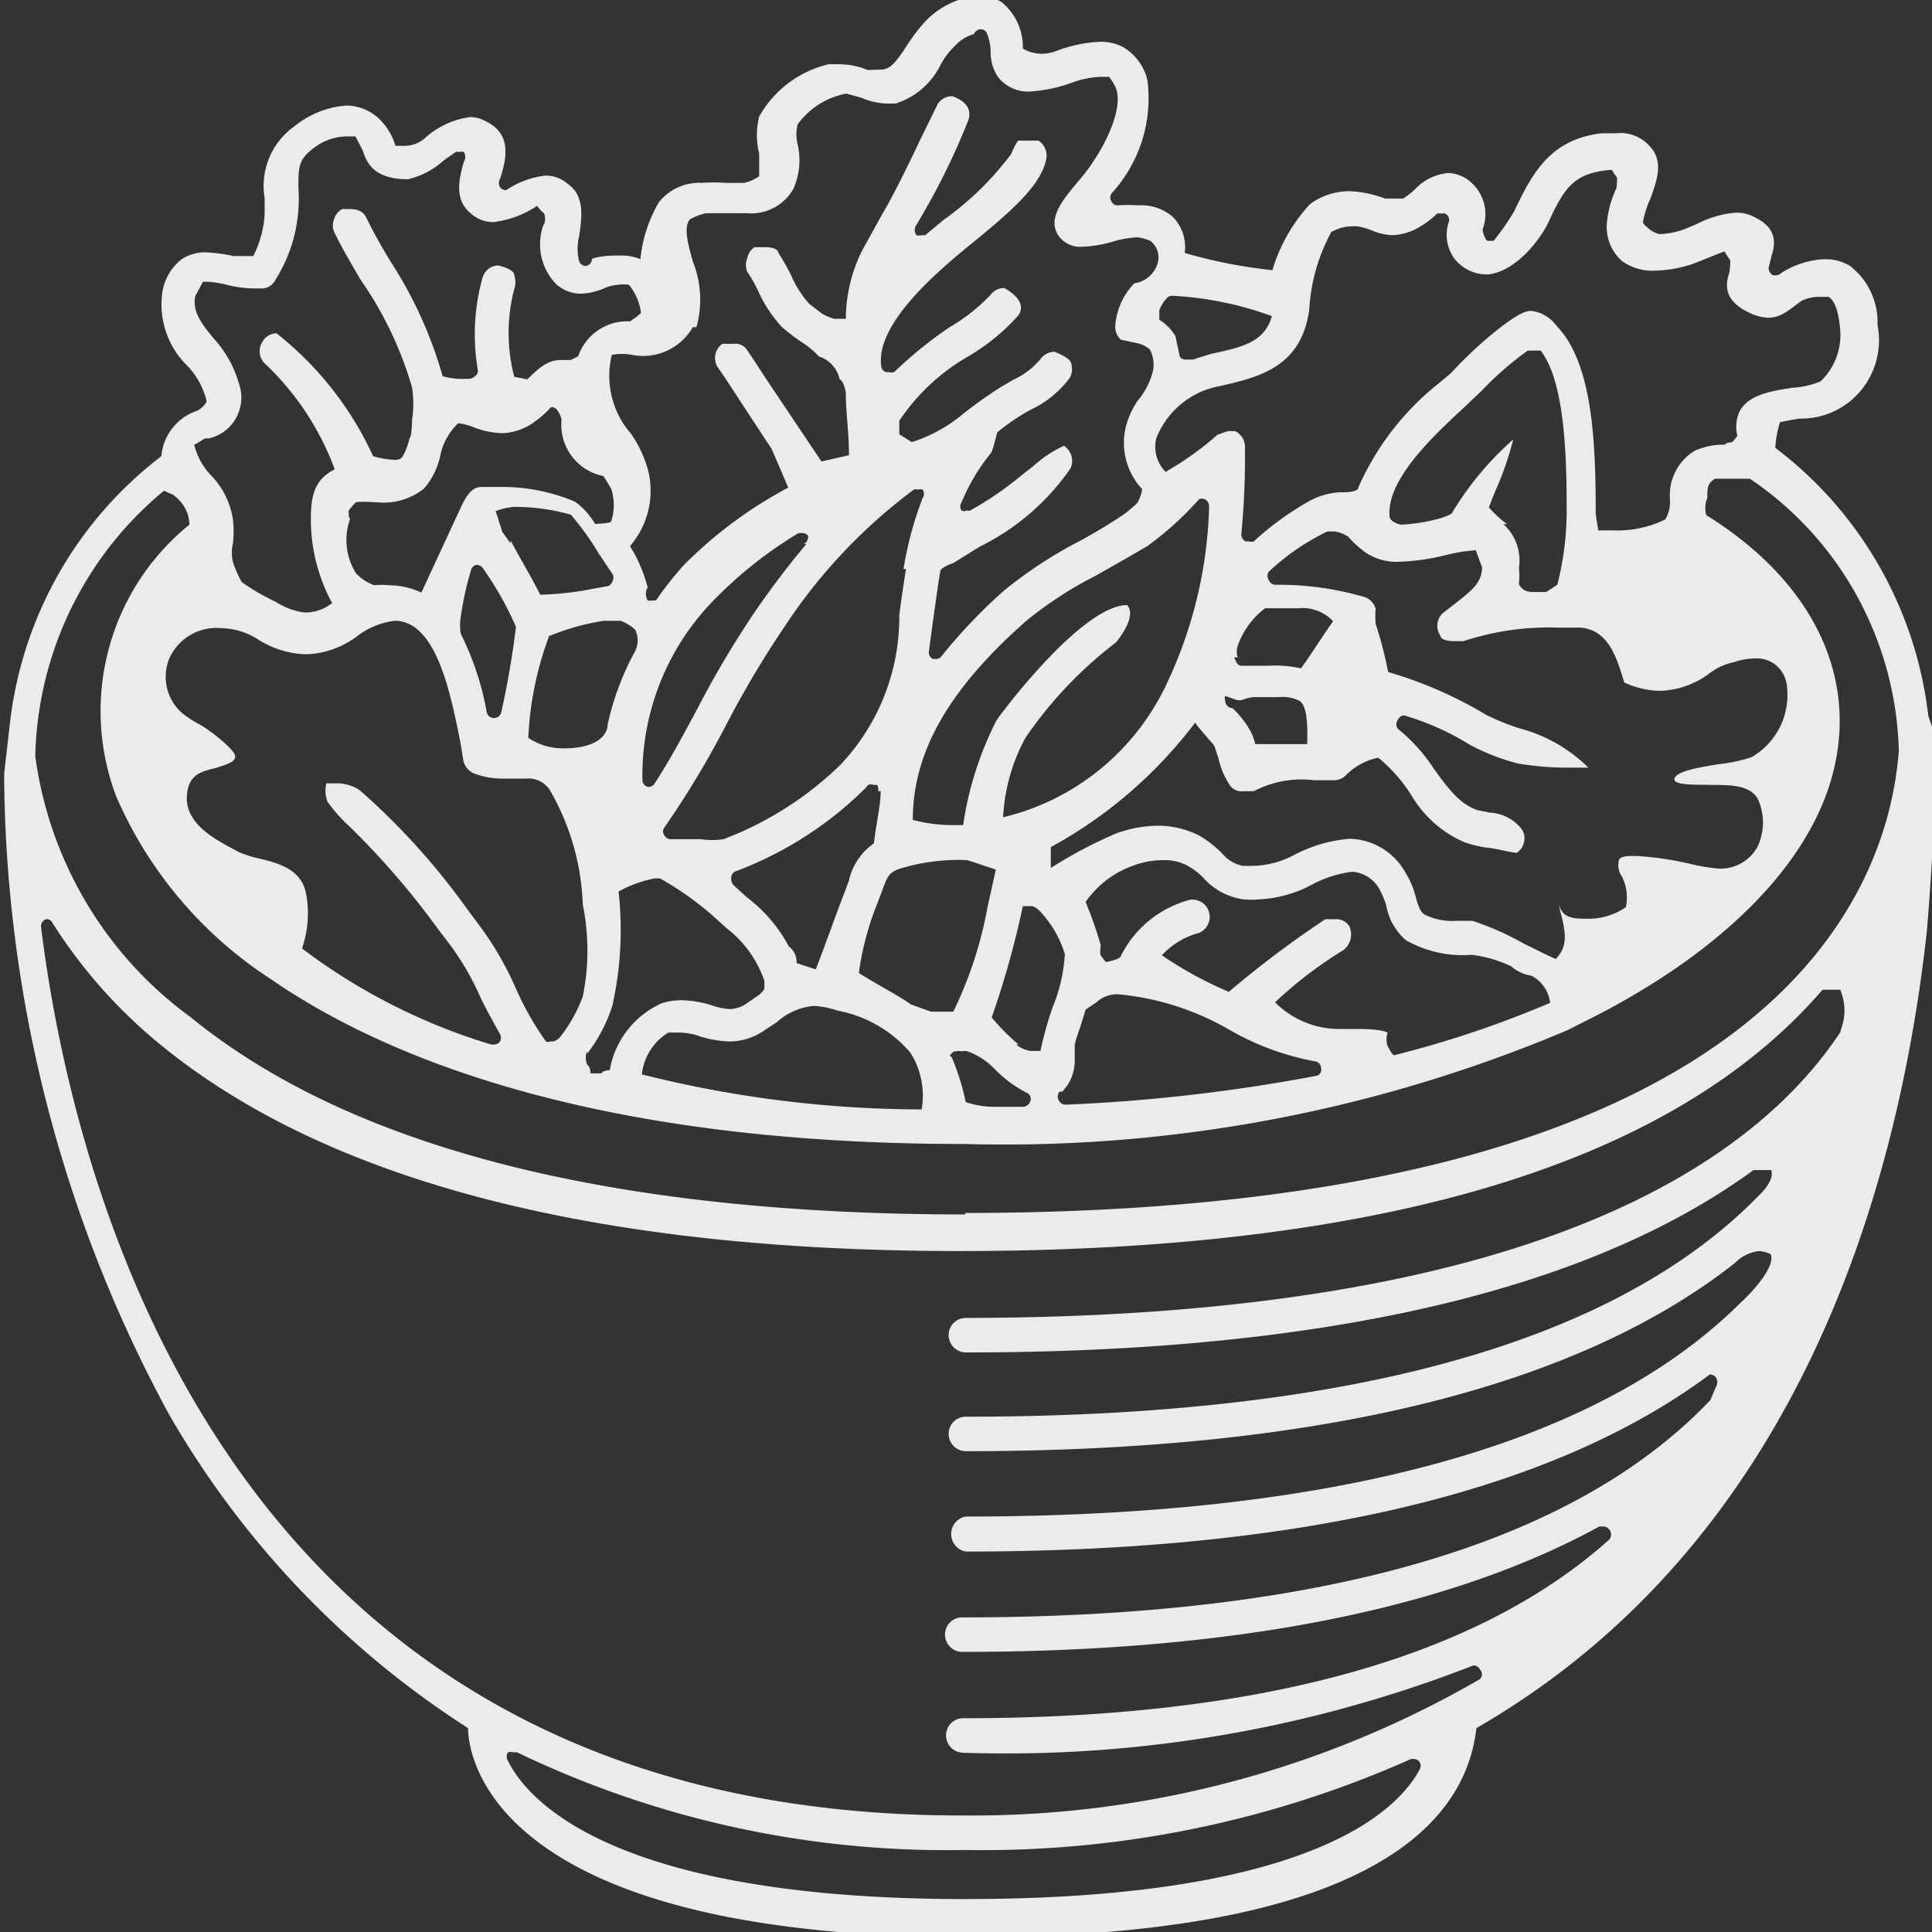 <svg width="50" height="50" fill="none" xmlns="http://www.w3.org/2000/svg"><rect width="100%" height="100%" fill="#333333" stroke="none"/><g clip-path="url(#clip0_569_3325)"><path d="M49.906 18.542a10.178 10.178 0 00-1.27-3.887 10.108 10.108 0 00-2.692-3.065 2.86 2.86 0 01.121-.662 5.48 5.48 0 01.524-.095 2.002 2.002 0 001.573-.73 2.035 2.035 0 00.428-1.69 1.836 1.836 0 00-.712-1.53 1.202 1.202 0 00-.658-.175c-.395.018-.78.14-1.115.352a.214.214 0 01-.147.067h-.068a.229.229 0 01-.12-.19l.08-.324c.161-.487 0-.784-.483-1.014a.96.96 0 00-.444-.095 2.67 2.67 0 00-1.02.298l-.322.135a2.123 2.123 0 01-.632.122.643.643 0 01-.255-.122s-.175-.135-.175-.19c.038-.205.1-.405.189-.594.16-.447.362-.96 0-1.353a1.007 1.007 0 00-.887-.351h-.362c-1.344.148-1.814 1.054-2.27 2.015a6.17 6.17 0 01-.537.77h-.148c-.054 0-.134-.216-.134-.297a1.102 1.102 0 00-.269-1.19.937.937 0 00-.618-.27 1.34 1.34 0 00-.873.432c-.093.084-.191.16-.295.23h-.47a2.856 2.856 0 00-.913-.19 1.697 1.697 0 00-1.035.339 4.348 4.348 0 00-.967 1.704c-.768-.08-1.527-.23-2.27-.446a1.117 1.117 0 00-.308-.934 1.244 1.244 0 00-.9-.297 3.442 3.442 0 00-.524 0 .174.174 0 01-.16-.095.19.19 0 010-.216 3.644 3.644 0 00.926-2.935 1.356 1.356 0 00-.631-.852 1.242 1.242 0 00-.605-.135 3.618 3.618 0 00-1.101.23 1.113 1.113 0 01-.403.08 1.015 1.015 0 01-.483-.134A1.496 1.496 0 0025.92.054a1.148 1.148 0 00-.59-.162 2.13 2.13 0 00-1.344.622 4.33 4.33 0 00-.497.635c-.363.568-.47.609-.631.65l-.403.013a1.935 1.935 0 00-.779-.149h-.228a2.784 2.784 0 00-1.8 1.353 1.95 1.95 0 000 .96v.582a1.017 1.017 0 01-.39.175h-.483a4 4 0 00-.604 0 1.334 1.334 0 00-1.128.514 3.655 3.655 0 00-.47 1.461 1.229 1.229 0 00-.484-.095c-.268 0-.497 0-.765.081a.204.204 0 01-.162.19.187.187 0 01-.174-.122 1.363 1.363 0 010-.65c.067-.459.161-1.04-.295-1.352a.856.856 0 00-.578-.216 2.314 2.314 0 00-1.02.379.214.214 0 01-.148-.068.23.23 0 010-.243c.188-.582.268-1.163-.377-1.474a.855.855 0 00-.402-.109c-.44.06-.853.254-1.182.555a.79.79 0 01-.497.19h-.255a1.584 1.584 0 00-.457-.731c-.227-.2-.518-.31-.82-.311a2.42 2.42 0 00-1.342.54 1.891 1.891 0 00-.766 1.854v.405a2.72 2.72 0 01-.295 1.096h-.51a4.002 4.002 0 00-.699-.095 1.095 1.095 0 00-.644.176 1.35 1.35 0 00-.51.947 2.219 2.219 0 00.67 1.825c.236.25.403.558.484.893 0 .081-.174.23-.242.257a1.358 1.358 0 00-.927 1.177 10.096 10.096 0 00-2.696 3.11 10.167 10.167 0 00-1.238 3.936s-.135 1.15-.135 1.204A35.072 35.072 0 004.378 36.61a23.65 23.65 0 007.736 8.114c0 .555.376 5.41 12.987 5.41 11.429 0 12.906-3.638 13.108-5.41 8.272-4.774 10.905-13.835 11.657-20.611.107-1.23.268-3.922.241-4.72a2.856 2.856 0 00-.201-.852zM30.124 7.803l.067-.08a.175.175 0 01.147-.068 8.76 8.76 0 012.579.527c-.188.65-.712.798-1.571.974l-.47.149h-.202s-.134 0-.148-.109l-.107-.5a1.24 1.24 0 00-.416-.42v-.23c0-.053.094-.202.12-.243zm-.202 3.544a2.19 2.19 0 01.645-.89c.287-.238.629-.397.994-.463.993-.23 2.121-.473 2.323-1.988.04-.707.237-1.395.578-2.015.067 0 .188-.135.577-.135h.08c.144.022.284.063.417.122.162.066.335.103.51.108a1.47 1.47 0 00.699-.217 2.26 2.26 0 00.443-.338.213.213 0 01.12 0 .107.107 0 01.095 0 .175.175 0 01.094.203 1.047 1.047 0 00.134.947 1.063 1.063 0 00.9.42c.725-.096 1.343-.92 1.544-1.353.403-.866.645-1.285 1.639-1.353 0 0 .08.136.12.176.04.04 0 .244 0 .298a2.61 2.61 0 00-.241.838 1.184 1.184 0 00.376 1.042c.245.179.543.27.846.256.338-.007.673-.066.994-.175l.443-.176.376-.149s.094.162.134.203c.04.04 0 .257 0 .325-.12.351-.147.743.497 1.054.155.08.324.126.497.136.336 0 .55-.203.86-.433.146-.072.307-.11.47-.108h.241c.162.108.256.392.296.838a1.66 1.66 0 01-.51 1.353 2.297 2.297 0 01-.726.162c-.51.081-1.087.162-1.343.568a.939.939 0 00-.08.676s-.08.108-.121.149c-.04.04-.148 0-.202.081a1.776 1.776 0 00-.792.162 1.35 1.35 0 00-.631 1.245.898.898 0 01-.121.527 2.818 2.818 0 01-1.343.284h-.39s-.067-.392-.067-.446c0-1.853-.08-3.895-1.02-4.855a.941.941 0 00-.645-.38c-.161 0-.336.082-.739.38-.482.37-.93.782-1.343 1.23l-.322.27a7.08 7.08 0 00-2.082 2.706c0 .08-.228.108-.362.108h-.108c-.288.017-.568.1-.819.243a7.8 7.8 0 00-1.41 1.028.228.228 0 01-.134 0h-.08a.216.216 0 01-.108-.19c.073-.754.105-1.513.094-2.271a.448.448 0 00-.256-.393h-.188l-.268.095a7.97 7.97 0 01-1.343.96.935.935 0 01-.242-.865zm14.37 8.967c.484 0 .98 0 1.195.351a1.469 1.469 0 010 1.245 1.092 1.092 0 01-1.034.567 5.74 5.74 0 01-.604-.094 8.13 8.13 0 00-1.49-.23c-.283 0-.457 0-.47.149a.519.519 0 00.093.392c.118.243.151.52.094.784a1.71 1.71 0 01-1.034.298c-.282 0-.671 0-.698-.447.009.143.036.284.08.42.094.433.148.744-.16 1.068-.175-.067-.484-.23-.82-.392a7.238 7.238 0 00-1.343-.595h-.39a1.628 1.628 0 01-.846-.162c-.12-.081-.16-.23-.228-.46a2.105 2.105 0 00-.255-.609 1.699 1.699 0 00-1.45-.892 3.727 3.727 0 00-1.464.432 2.377 2.377 0 01-1.142.27h-.161a.94.94 0 01-.537-.324 2.914 2.914 0 00-.591-.46 2.376 2.376 0 00-1.075-.256c-.357.005-.71.07-1.047.189-.598.252-1.173.555-1.72.906v-.541a11.722 11.722 0 003.734-3.219c.08.122.47.555.497.595l.108.325c.055.257.16.5.309.717a.35.35 0 00.322.135h.282c.48-.25 1.022-.35 1.558-.284h.537a.441.441 0 00.322-.162c.224-.214.504-.36.806-.42.357.293.661.645.9 1.042.32.513.788.915 1.343 1.15.18.06.364.105.55.134.148 0 .605.122.793.136a.46.46 0 00.19-.46.42.42 0 00-.07-.162 1.117 1.117 0 00-.818-.42l-.336-.067c-.403-.163-.631-.393-1.115-1.069a4.4 4.4 0 00-.926-1.028.19.19 0 010-.243.176.176 0 01.16-.108 6.87 6.87 0 011.693.757c.395.212.815.375 1.249.487.444.074.893.11 1.343.108h.483a4.023 4.023 0 00-1.584-.96 5.715 5.715 0 01-1.061-.406 10.814 10.814 0 00-2.539-1.109 10.154 10.154 0 00-.322-1.244 1.92 1.92 0 010-.392.46.46 0 00-.269-.298 7.857 7.857 0 00-2.323-.324.187.187 0 01-.175-.122.19.19 0 010-.216c.45-.424.962-.775 1.518-1.042h.188c.125.02.243.066.35.135.142.164.305.31.483.433.25.155.54.23.832.217a5.867 5.867 0 001.222-.176c.251-.065.508-.105.766-.122 0 0 .134.379.161.433 0 .406-.268.609-.698.947l-.296.23a.447.447 0 00-.08.608c0 .081.148.135.349.135h.242a7.046 7.046 0 012.47-.351h.578c.712.08.913.757 1.115 1.42.295.138.615.212.94.216a2.26 2.26 0 001.276-.46 1.55 1.55 0 01.631-.284c.169-.06.345-.091.524-.094a.775.775 0 01.55.171.785.785 0 01.283.505c.053.37-.005.747-.168 1.082a1.848 1.848 0 01-.746.798c-.266.087-.54.146-.819.176-.403.067-1.088.162-1.168.365-.08.203.604.162.953.176zM35.16 26.63h-.55a2.355 2.355 0 01-1.612-.69 10.754 10.754 0 011.772-1.353.515.515 0 00.148-.622.405.405 0 00-.362-.176H34.3a26.205 26.205 0 00-2.498 1.88 10.02 10.02 0 01-1.732-.946 2 2 0 01.873-.555.444.444 0 00.356-.52.442.442 0 00-.517-.358 2.8 2.8 0 00-1.773 1.446c0 .081-.309.149-.39.162 0 0-.107-.135-.134-.175-.027-.041 0-.217 0-.27a10.262 10.262 0 00-.39-1.11c.307-.44.744-.772 1.25-.947.24-.088.495-.134.752-.135.224-.01.447.041.644.149.15.082.285.187.403.31.27.303.635.5 1.034.555.134.014.27.014.403 0a3.18 3.18 0 001.343-.365A2.994 2.994 0 0135 22.56a.883.883 0 01.725.5c.06.117.11.239.148.365.062.352.242.672.51.906a2.964 2.964 0 001.706.379c.353.044.698.145 1.02.298.148.13.33.214.524.243a.901.901 0 01.483.703 26.73 26.73 0 01-4.029 1.353c-.067 0-.134-.176-.174-.23a.53.53 0 010-.352s-.134-.095-.752-.095zM8.474 20.745c.173.242.37.465.591.663.818.802 1.568 1.67 2.243 2.597l.35.46c.307.42.569.874.778 1.352.161.325.322.622.497.933a.204.204 0 010 .217.214.214 0 01-.148.067h-.067a15.549 15.549 0 01-4.902-2.488 2.79 2.79 0 00.094-1.474c-.147-.582-.698-.73-1.195-.852a2.886 2.886 0 01-.55-.176l-.323-.176c-.336-.19-1.034-.582-1.007-1.244.027-.663.483-.663.819-.771.336-.108.443-.162.43-.298-.014-.135-.564-.608-.927-.811a2.831 2.831 0 01-.47-.311 1.26 1.26 0 01-.322-1.353 1.336 1.336 0 011.343-.825c.364.006.719.119 1.02.325.362.22.774.341 1.196.352a2.287 2.287 0 001.343-.487 2.02 2.02 0 01.953-.38c.172.002.34.054.484.15.685.46.98 1.812 1.222 3.056l.067.42a.474.474 0 00.269.324c.248.094.513.14.778.135h.565a.667.667 0 01.617.284 6.32 6.32 0 01.86 2.976 5.96 5.96 0 010 2.38c-.14.381-.34.737-.591 1.055a.348.348 0 01-.175.108h-.067a.16.16 0 01-.12 0 7.863 7.863 0 01-.806-1.434 8.223 8.223 0 00-.887-1.528l-.362-.487a18.08 18.08 0 00-2.767-3.056 1.083 1.083 0 00-.618-.176h-.242a.803.803 0 00.027.473zm.538-7.479c0-.067.147-.216.201-.27.139-.013.278-.013.416 0h.094a1.68 1.68 0 001.25-.352 1.9 1.9 0 00.43-.892c.07-.306.229-.583.456-.798a1.6 1.6 0 01.443.121c.224.082.46.128.698.136a1.5 1.5 0 00.82-.284 2.61 2.61 0 00.443-.393s.107 0 .16.082c.055.08.108.189.108.256a1.36 1.36 0 00.267.935c.201.268.494.45.821.513 0 0 .175.284.202.338.085.268.085.556 0 .825 0 .067-.35.067-.417.08a1.902 1.902 0 00-.524-.58 4.834 4.834 0 00-1.96-.38h-.457c-.174 0-.336.095-.524.501l-1.034 2.232a2.016 2.016 0 00-.832-.19 1.906 1.906 0 00-.39 0 1.248 1.248 0 01-.47-.31 1.617 1.617 0 01-.148-1.42c-.04.013-.04-.096-.04-.177l-.013.027zm4.203.798L13 13.768s-.16-.514-.174-.541a1.83 1.83 0 01.47-.109c.5-.002.997.066 1.477.203.266.307.505.638.712.988l.362.54a.19.19 0 010 .204.176.176 0 01-.147.121l-.376.068a8.007 8.007 0 01-1.343.149c-.242-.487-.524-.934-.766-1.407v.081zm.135 2.178a22.24 22.24 0 01-.377 2.19.19.19 0 01-.188.15.186.186 0 01-.188-.15 7.45 7.45 0 00-.671-2.028 1.253 1.253 0 010-.446c.058-.412.148-.82.268-1.217a.176.176 0 01.148-.122.2.2 0 01.161.095c.332.47.615.973.847 1.5v.028zm.872.216a6.063 6.063 0 011.41-.392h.43c.138.053.266.13.376.23a.626.626 0 010 .554 7.092 7.092 0 00-.711 1.894c0 .284-.296.622-1.115.622a1.604 1.604 0 01-.94-.27 8.626 8.626 0 01.55-2.665v.027zm.967 10.82c.29-.373.513-.794.658-1.245a9.014 9.014 0 00.162-2.961 3.2 3.2 0 01.926-.338h.148c.478.269.928.586 1.343.946l.39.352c.447.345.783.816.966 1.352v.203a.499.499 0 01-.16.176l-.296.203a.789.789 0 01-.43.149 1.721 1.721 0 01-.51-.109 2.906 2.906 0 00-.739-.121c-.178 0-.354.026-.524.08a2.334 2.334 0 00-1.343 1.731c0 .001-.174.001-.215.082h-.282s0-.149-.067-.203c-.067-.054-.067-.31-.027-.365v.068zM29.17 15.66c-1.142 0-3.196 2.705-3.384 2.99a8.727 8.727 0 00-.86 2.704h-.268a4.08 4.08 0 01-1.035-.135c0-1.785.967-3.422 2.955-5.167.55-.444 1.143-.83 1.773-1.15.43-.243.86-.486 1.343-.77.49-.355.94-.763 1.343-1.217a.24.24 0 01.134 0 .202.202 0 01.121.189 11.372 11.372 0 01-1.02 4.422 6.335 6.335 0 01-1.732 2.325 6.27 6.27 0 01-2.58 1.3c.037-.72.234-1.423.578-2.056a10.707 10.707 0 012.35-2.475c.35-.446.443-.784.282-.96zm-5.721-.933c-.067.392-.121.77-.175 1.19a5.566 5.566 0 01-1.53 3.882 8.815 8.815 0 01-3.023 1.92 1.975 1.975 0 01-.577 0h-.779a.187.187 0 01-.175-.108.163.163 0 010-.19c.6-.864 1.143-1.768 1.625-2.704.45-.862.947-1.698 1.491-2.502a13.996 13.996 0 013.344-3.544.16.16 0 01.108 0 .213.213 0 01.12 0 .19.19 0 010 .217 9.18 9.18 0 00-.496 1.839h.067zm-.658 5.748c0 .379-.108.784-.175 1.352-.328.227-.558.57-.645.96l-.12.325c-.148.365-.39 1.069-.739 1.975l-.497-.163a.504.504 0 00-.201-.432 3.875 3.875 0 00-1.088-1.272l-.31-.284a.243.243 0 01-.093-.203.19.19 0 01.094-.175 9.512 9.512 0 003.37-2.15l.081-.095a.186.186 0 01.135 0h.094a.202.202 0 01.027.162h.067zm-1.92-6.397c-.484.568-.9 1.136-1.263 1.65a25.198 25.198 0 00-1.558 2.61c-.363.676-.725 1.353-1.115 1.948a.188.188 0 01-.16.08.188.188 0 01-.149-.162 6.505 6.505 0 01.473-2.573 6.468 6.468 0 011.448-2.174c.636-.64 1.349-1.2 2.122-1.663h.094a.215.215 0 01.148.067.205.205 0 01-.108.217h.067zm-3.506 12.645h.255c.18.009.356.045.524.108.24.073.488.113.739.122a1.59 1.59 0 00.913-.297l.309-.203c.264-.24.599-.387.953-.42.21.011.419.052.618.122.73.135 1.394.517 1.88 1.082.28.436.386.963.296 1.474a29.74 29.74 0 01-7.24-.906 1.44 1.44 0 01.686-1.082h.067zm6.205-.73c-.336-.244-.739-.433-1.343-.812a7.513 7.513 0 01.456-1.744l.135-.352c.147-.406.174-.487.443-.595a5.19 5.19 0 011.773-.23l.738.244-.215.973c-.17.939-.468 1.85-.886 2.705h-.578l-.523-.19zm1.181 1.217a.2.2 0 01.135 0 .306.306 0 01.161 0 1.9 1.9 0 01.725.487c.233.234.5.43.793.581a.175.175 0 01.107.203.217.217 0 01-.188.163h-.779a2.35 2.35 0 01-.712-.122 6.44 6.44 0 00-.362-1.163c-.094-.04 0-.095.053-.149h.067zm1.612-.176a5.537 5.537 0 01-.698-.703c.33-.941.6-1.904.806-2.88h.227c.081 0 .216.121.256.175.278.307.484.672.604 1.069a4.215 4.215 0 01-.308 1.352 9.17 9.17 0 00-.323 1.15h-.268a.843.843 0 01-.363-.163h.067zm1.128 1.217c.204-.21.32-.49.323-.784v-.379c0-.135.107-.392.174-.608l.108-.352.282-.19a.776.776 0 01.604-.202 7.043 7.043 0 012.82.906c.69.402 1.445.681 2.23.825a.188.188 0 01.16.19.163.163 0 01-.147.189 44.7 44.7 0 01-6.473.743.2.2 0 01-.175-.121.19.19 0 01.027-.217h.067zm4.54-10.13h.094s.201-.08.335-.08h.618c.189-.02.379.014.55.094.108.081.23.244.202 1.123h-1.343a1.435 1.435 0 00-.134-.352 2.353 2.353 0 00-.39-.514l-.067-.067a.19.19 0 01-.188-.19.19.19 0 010-.122l.323.109zm0-1.108a.49.49 0 010-.298c.136-.388.384-.727.711-.974h.873a1.082 1.082 0 01.887.338c-.269.366-.564.853-.833 1.218a3.057 3.057 0 00-.833-.068h-.725c-.107-.014-.134-.149-.174-.216h.094zm6.97-3.45a2.99 2.99 0 01-.47-.432l.16-.406c.197-.436.354-.888.471-1.352a8.103 8.103 0 00-1.571 1.88c0 .067-.35.176-.43.19a4.42 4.42 0 01-.886.134c-.094 0-.296-.094-.31-.189-.107-.947 1.102-2.083 1.908-2.827l.47-.446a8.35 8.35 0 011.195-1.041h.336c.671.865.671 3.056.671 4.233a7.772 7.772 0 01-.242 1.826s-.241.162-.295.189h-.35a.467.467 0 01-.24-.068s-.122-.108-.108-.162c.014-.13.014-.262 0-.392a1.267 1.267 0 00-.403-1.136H39zM18.023 8.467a2.642 2.642 0 00-.094-1.704c-.148-.527-.228-.879-.08-1.082.13-.074.27-.128.416-.162h1.074a1.255 1.255 0 001.196-.636c.159-.361.197-.765.107-1.15a1.092 1.092 0 010-.513 2.013 2.013 0 011.262-.798l.39.108c.245.108.511.159.779.149h.107a1.956 1.956 0 001.169-1.015c.095-.176.217-.335.362-.473a1.06 1.06 0 01.497-.311.19.19 0 01.161-.122.174.174 0 01.162.081c.07.162.107.337.107.514-.002.226.064.448.188.636a.98.98 0 00.82.379c.375-.022.746-.1 1.1-.23.246-.092.504-.143.766-.15h.188c.078.094.142.2.188.312.201.622-.43 1.745-.927 2.326-.497.582-.846 1.028-.577 1.46a.687.687 0 00.645.298c.25-.01.498-.051.738-.121a2.67 2.67 0 01.685-.122c.11.019.219.05.322.095a.54.54 0 01.188.568.73.73 0 01-.604.527c-.294.302-.47.7-.497 1.123a.464.464 0 00.148.338l.443.094a.684.684 0 01.309.163.858.858 0 01.08.54c-.07.29-.208.56-.402.785a2.224 2.224 0 00-.282.595 1.756 1.756 0 00.402 1.69c0 .068-.08.325-.16.393l-.27.23c-.39.264-.793.508-1.208.73a11.44 11.44 0 00-1.92 1.258 13.801 13.801 0 00-1.639 1.718.176.176 0 01-.148.067h-.067a.189.189 0 01-.107-.203s.228-1.704.295-2.069c0-.081.255-.19.323-.203l.698-.433a6.15 6.15 0 002.35-2.028.463.463 0 00-.174-.582 3.208 3.208 0 00-.793.528l-.295.23a8.483 8.483 0 01-1.343.92h-.094a.147.147 0 01-.121 0 .19.19 0 010-.217c.183-.443.427-.857.725-1.23.08-.082.094-.204.201-.582.261-.213.54-.404.833-.569a2.68 2.68 0 001.02-.81.42.42 0 00.068-.339c0-.122-.08-.216-.443-.365a.467.467 0 00-.363.19 1.989 1.989 0 01-.712.54l-.322.19a11.48 11.48 0 00-.953.676 3.914 3.914 0 01-1.343.743l-.323-.202v-.352a5.387 5.387 0 011.827-1.69 5.38 5.38 0 001.235-1.015c.162-.19.121-.473-.349-.73a.44.44 0 00-.35.176 4.73 4.73 0 01-1.06.838c-.511.346-.992.735-1.437 1.163a.24.24 0 01-.134 0h-.08a.189.189 0 01-.122-.176c-.134-1.109 1.545-2.488 2.176-3.016 1.047-.852 1.947-1.582 2.095-2.312a.462.462 0 00-.201-.487h-.524a1.437 1.437 0 00-.175.338 7.855 7.855 0 01-1.76 1.718l-.47.392h-.093a.28.28 0 01-.135 0 .231.231 0 010-.27 17.98 17.98 0 001.343-2.706c.081-.23 0-.473-.416-.622a.44.44 0 00-.376.203l-.457.933c-.308.65-.684 1.42-.98 1.92l-.524.948a3.987 3.987 0 00-.416 1.758h-.295a1.163 1.163 0 01-.323-.135l-.336-.257a2.829 2.829 0 01-.456-.717 5.182 5.182 0 00-.336-.595c0-.095-.148-.15-.336-.15h-.282a.447.447 0 00-.188.285.463.463 0 000 .352c.113.167.212.343.296.527.153.332.357.637.604.906.17.147.35.283.537.406.154.099.293.217.417.352a.792.792 0 01.537.595c.08 0 .16.284.16.365 0 .514.081.974.081 1.596l-.711.162-1.343-2.002c-.202-.297-.39-.608-.591-.892a.35.35 0 00-.336-.15h-.295a.446.446 0 00-.108.623c.202.284.39.582.698 1.055l.685 1.041.43 1.001a11.234 11.234 0 00-2.686 1.988 8.653 8.653 0 00-.738.933h-.068a.452.452 0 01-.147 0 .34.34 0 010-.338 3.79 3.79 0 00-.457-1.068 2.198 2.198 0 00.47-1.961 3.106 3.106 0 00-.443-.947 2.277 2.277 0 01-.497-2.042 1.44 1.44 0 01.524 0 1.482 1.482 0 001.571-.717h.094zM5.4 11.346a1.07 1.07 0 00.714-.537 1.088 1.088 0 00.065-.896 2.886 2.886 0 00-.645-1.15c-.349-.419-.55-.703-.483-1.095l.201-.378h.094c.177.01.352.036.524.08.263.069.534.1.806.095h.12a.401.401 0 00.336-.23 3.897 3.897 0 00.591-1.825c.014-.185.014-.37 0-.555 0-.54 0-.73.403-1.028.24-.185.531-.29.833-.297H9.2l.188.365c.094.284.255.744 1.168.744.345-.08.664-.248.927-.487l.309-.217a.093.093 0 01.08 0 .254.254 0 01.134 0 .23.23 0 010 .244c-.134.473-.255 1 .188 1.352.16.142.365.219.578.217.403-.05.79-.193 1.128-.42 0 0 .107.136.161.176.054.04.067.257 0 .325a1.484 1.484 0 00.336 1.528.963.963 0 00.645.244 1.67 1.67 0 00.644-.163c.1-.037.204-.06.31-.067a.84.84 0 01.281 0c.164.202.271.445.31.703 0 .068-.23.203-.283.243a1.336 1.336 0 00-.822.227 1.351 1.351 0 00-.52.68s-.149.067-.189.094h-.255c-.363 0-.578.217-.873.5l-.336-.067a4.492 4.492 0 010-2.272.531.531 0 000-.352c0-.108-.148-.19-.416-.257a.428.428 0 00-.403.311 5.446 5.446 0 00-.121 2.408s0 .108-.08.148a.228.228 0 01-.175.068h-.202a1.908 1.908 0 01-.456-.068 10.951 10.951 0 00-1.343-2.961 14.584 14.584 0 01-.645-1.164c-.067-.121-.174-.202-.43-.202h-.174a.403.403 0 00-.215.257.422.422 0 000 .338c.188.392.43.798.671 1.217a9.495 9.495 0 011.343 2.8c.044.282.044.57 0 .851 0 0 0 .42-.067.474a1.575 1.575 0 01-.188.487.256.256 0 01-.201.067 2.4 2.4 0 01-.55-.094 8.606 8.606 0 00-2.499-3.179.414.414 0 00-.349.19.449.449 0 00.08.622 7.185 7.185 0 011.773 2.705c-.443.23-.617.554-.617 1.258-.006.77.184 1.528.55 2.204a1.11 1.11 0 01-.725.244 1.846 1.846 0 01-.725-.271 5.863 5.863 0 01-.887-.514 2.865 2.865 0 01-.228-.514 1.063 1.063 0 010-.5 2.819 2.819 0 000-.595 2.074 2.074 0 00-.577-1.163 1.735 1.735 0 01-.43-.798c-.027.054.228-.122.282-.15h.094zm19.594 37.802c-9.051 0-11.308-2.502-11.845-3.57a.204.204 0 010-.23.28.28 0 01.134 0h.094a25.607 25.607 0 0011.577 2.529 27.22 27.22 0 0011.563-2.354h.08a.187.187 0 01.135.068.19.19 0 010 .216c-.631 1.177-3.075 3.34-11.738 3.34zm22.643-22.45c-2.23 3.38-7.95 7.397-22.643 7.41a.442.442 0 00-.443.447.448.448 0 00.443.446c9.267 0 16.116-1.596 20.387-4.72h.457c.08.216-.162.514-.323.663-3.706 3.8-10.61 5.72-20.52 5.72a.442.442 0 00-.444.447.448.448 0 00.443.446c9.092 0 15.794-1.636 19.904-4.869.165-.17.383-.28.617-.31a.749.749 0 01.31.08c.134.325-.498 1.001-.753 1.231-3.693 3.693-10.448 5.559-20.078 5.559a.457.457 0 00-.378.453.462.462 0 00.378.453c8.69 0 15.176-1.542 19.259-4.585.056.002.11.027.148.068a.245.245 0 010 .27l-.135.325c-3.545 3.733-10.059 5.626-19.366 5.626a.442.442 0 00-.443.446.448.448 0 00.443.447c7.01 0 12.57-1.096 16.492-3.246h.094a.187.187 0 01.162.081.203.203 0 010 .257c-3.425 3.07-9.052 4.625-16.72 4.625a.441.441 0 00-.444.447.448.448 0 00.443.446c4.507.15 8.997-.618 13.202-2.259a.187.187 0 01.174.109.176.176 0 010 .243 26.221 26.221 0 01-13.43 3.53c-18.91 0-22.951-16.094-23.811-22.992a.19.19 0 01.134-.203.16.16 0 01.161.095 13.13 13.13 0 002.861 3.205c4.325 3.503 11.24 5.288 20.615 5.288 10.946 0 18.453-2.258 22.334-6.762h.457a1.362 1.362 0 01.013 1.042v.04zM24.98 31.43c-9.133 0-15.888-1.718-20.038-5.099a9.969 9.969 0 01-2.705-2.964A10.04 10.04 0 01.913 19.57c.03-1.32.343-2.617.918-3.803A9.132 9.132 0 014.244 12.7s.174.081.215.095c.04.013.188.149.215.19a.923.923 0 01.228.594 6.184 6.184 0 00-2.085 3.206 6.222 6.222 0 00.191 3.827 10.718 10.718 0 004.03 4.747c2.833 1.948 8.219 4.247 17.902 4.247 5.36.15 10.69-.855 15.632-2.948l.752-.38c3.29-1.703 5.453-3.894 6.084-6.166.712-2.556-.47-5.045-3.223-6.763-.067 0-.067-.378 0-.446 0-.284 0-.392.201-.514h.9a8.714 8.714 0 012.777 3.044 8.784 8.784 0 011.078 3.989c-.256 3.53-3.076 11.956-24.161 11.97v.04z" fill="#ECEBEC"/></g><defs><clipPath id="clip0_569_3325"><path fill="#fff" d="M0 0h50v50H0z"/></clipPath></defs></svg>